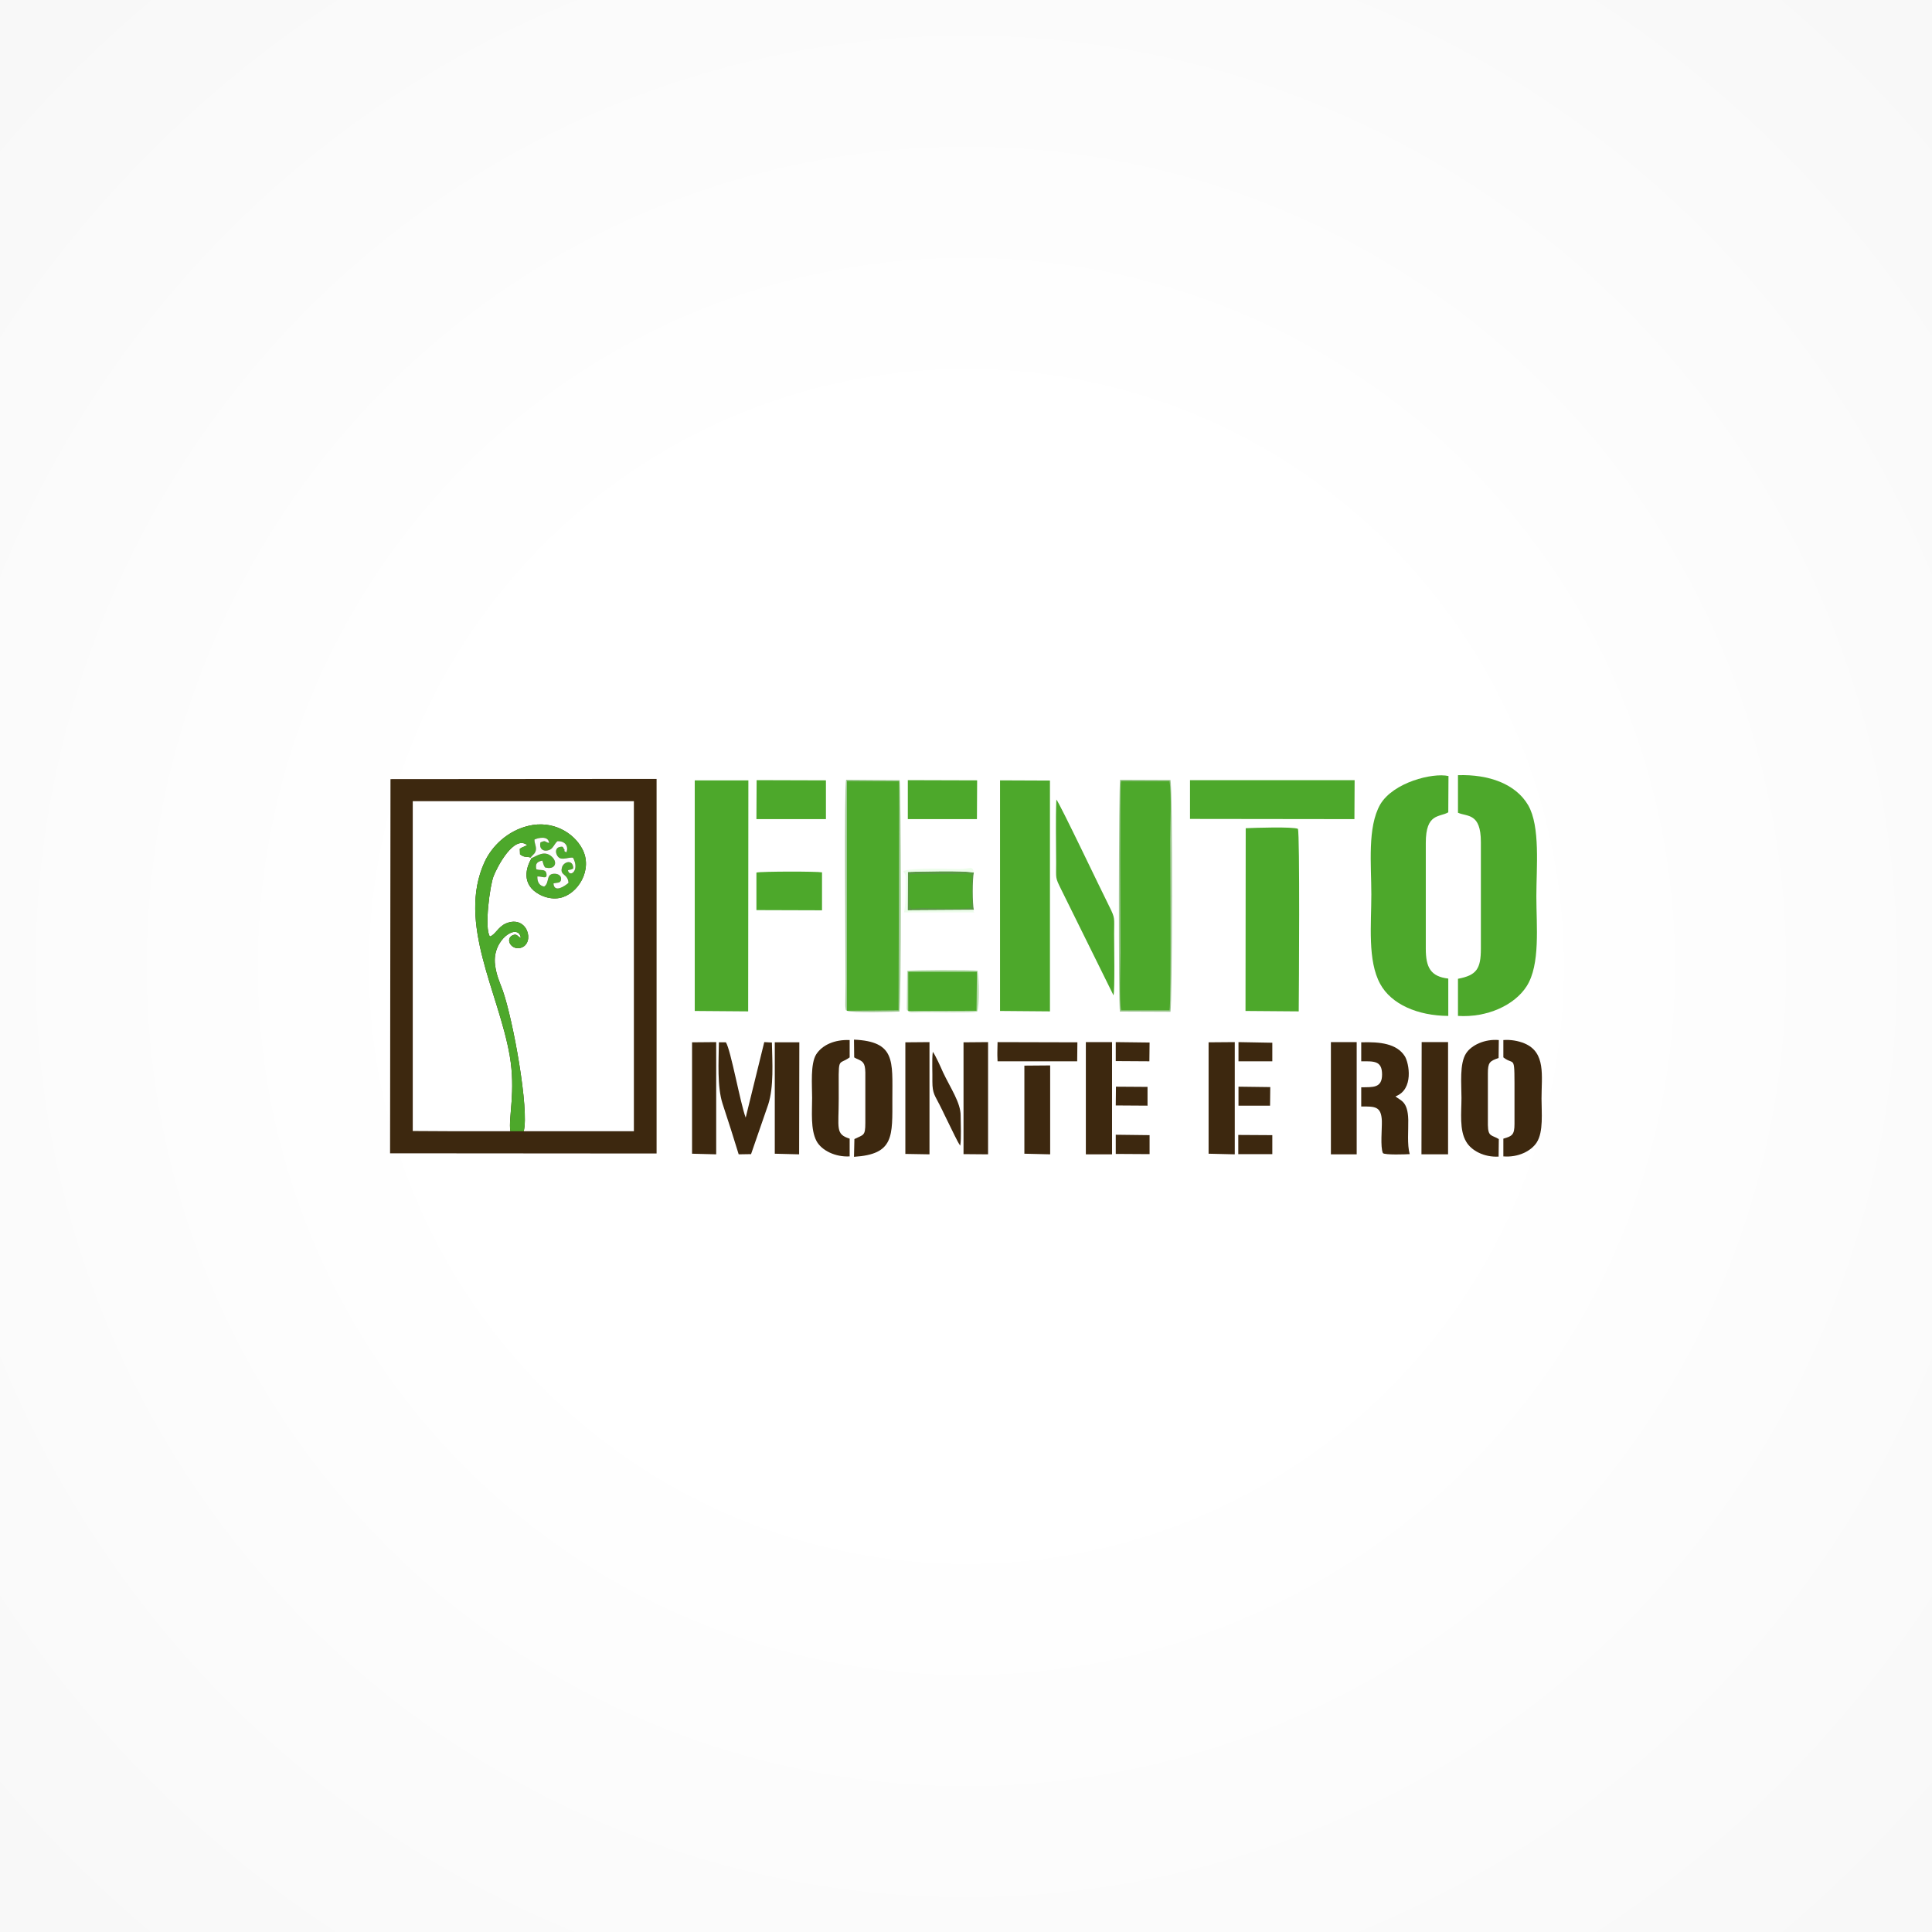 <?xml version="1.0" encoding="UTF-8"?>
<!DOCTYPE svg PUBLIC "-//W3C//DTD SVG 1.1//EN" "http://www.w3.org/Graphics/SVG/1.1/DTD/svg11.dtd">
<!-- Creator: CorelDRAW X8 -->
<svg xmlns="http://www.w3.org/2000/svg" xml:space="preserve" width="93.662mm" height="93.662mm" version="1.1" style="shape-rendering:geometricPrecision; text-rendering:geometricPrecision; image-rendering:optimizeQuality; fill-rule:evenodd; clip-rule:evenodd"
viewBox="0 0 9366 9366"
 xmlns:xlink="http://www.w3.org/1999/xlink">
 <rect x="0" y="0" width="9366" height="9366" fill="#808080" stroke="none"/>
 <defs>
  <style type="text/css">
   <![CDATA[
    .fil1 {fill:#3D280F;fill-rule:nonzero}
    .fil2 {fill:#4DA82B;fill-rule:nonzero}
    .fil5 {fill:#599744;fill-rule:nonzero}
    .fil3 {fill:#A3CA97;fill-rule:nonzero}
    .fil4 {fill:#B5DAAA;fill-rule:nonzero}
    .fil8 {fill:#EDFDEB;fill-rule:nonzero}
    .fil7 {fill:#FDFDFD;fill-rule:nonzero}
    .fil6 {fill:white;fill-rule:nonzero}
    .fil0 {fill:url(#id0)}
   ]]>
  </style>
  <radialGradient id="id0" gradientUnits="userSpaceOnUse" gradientTransform="matrix(2.805 -0 -0 2.805 -8451 -8451)" cx="4683.11" cy="4683.12" r="4683.12" fx="4683.11" fy="4683.12">
   <stop offset="0" style="stop-opacity:1; stop-color:white"/>
   <stop offset="0.2" style="stop-opacity:1; stop-color:white"/>
   <stop offset="0.569" style="stop-opacity:1; stop-color:#F6F6F6"/>
   <stop offset="1" style="stop-opacity:1; stop-color:#E5E5E5"/>
  </radialGradient>
 </defs>
 <g id="Capa_x0020_1">
  <rect class="fil0" width="9366" height="9366"/>
  <g id="_2284961454880">
   <polygon class="fil1" points="1891,5591 3183,5592 3183,3776 1893,3777 "/>
   <path class="fil2" d="M7068 3940c45,20 111,0 111,142l0 517c0,98 -21,129 -111,146l0 180c143,9 275,-53 333,-144 67,-105 47,-292 47,-436 0,-139 20,-339 -40,-442 -60,-102 -189,-150 -340,-145l0 182z"/>
   <path class="fil2" d="M7021 4925l0 -181c-85,-10 -109,-53 -109,-145l0 -513c0,-145 66,-123 109,-148l1 -176c-78,-17 -268,31 -331,138 -63,111 -43,291 -43,436 0,146 -19,321 43,434 54,99 182,154 330,155z"/>
   <path class="fil3" d="M4106 4900c14,11 244,5 254,4 10,-23 8,-1104 1,-1122l-259 -2c-10,32 -3,822 -3,985l-1 103c0,4 0,16 1,19 3,15 -2,7 7,13z"/>
   <polygon class="fil2" points="3368,4901 3627,4903 3628,3783 3368,3783 "/>
   <path class="fil3" d="M5429 4904l245 1c9,-22 12,-1091 0,-1124l-244 -1c-7,24 -8,1099 -1,1124z"/>
   <polygon class="fil2" points="4106,4900 4356,4898 4359,3787 4106,3786 "/>
   <path class="fil2" d="M5435 4898l235 0c8,-57 3,-714 3,-831 0,-78 7,-208 -3,-281l-236 0c-6,48 -2,723 -2,833 0,55 -7,238 3,279z"/>
   <polygon class="fil2" points="4848,4901 5090,4903 5090,3784 4848,3783 "/>
   <path class="fil2" d="M6038 4901l258 2c1,-96 6,-862 -4,-885 -25,-11 -211,-5 -253,-3l-1 886z"/>
   <polygon class="fil2" points="5769,3970 6566,3971 6567,3782 5769,3782 "/>
   <path class="fil2" d="M5398 4825c7,-17 3,-260 3,-299 0,-77 6,-73 -23,-131 -38,-75 -241,-502 -257,-519 -4,100 -1,207 -1,308 0,78 -5,68 24,127l254 514z"/>
   <path class="fil1" d="M6599 5145c61,0 101,-4 101,64 0,67 -45,61 -101,62l0 93c66,0 97,-2 100,70 1,40 -8,125 5,156 9,10 114,6 130,5 -13,-47 -6,-115 -7,-166 -2,-93 -39,-93 -62,-114 90,-33 66,-162 45,-195 -39,-61 -120,-70 -211,-67l0 92z"/>
   <path class="fil1" d="M3581 5596l60 -1 83 -240c28,-86 20,-205 18,-301l-37 -2 -90 366c-26,-68 -72,-328 -96,-365l-34 0c-1,93 -9,215 18,298 27,82 53,163 78,245z"/>
   <path class="fil1" d="M7288 5126c57,45 54,-29 54,196 0,42 0,84 0,127 0,53 -12,59 -54,71l0 86c72,6 135,-26 162,-68 33,-52 23,-145 23,-212 0,-111 22,-224 -83,-268 -29,-12 -67,-19 -102,-16l0 84z"/>
   <path class="fil1" d="M4141 5126c7,4 1,1 11,6 30,13 42,18 43,67l0 245c0,64 -9,56 -53,78l-2 86c196,-12 186,-101 186,-282 0,-182 16,-277 -186,-286l1 86z"/>
   <path class="fil1" d="M4119 5606l0 -86c-70,-22 -53,-49 -53,-194 0,-216 -7,-157 53,-200l0 -84c-72,-3 -132,23 -162,69 -29,46 -20,149 -20,211 0,68 -8,153 21,209 25,47 93,79 161,75z"/>
   <path class="fil1" d="M7265 5607l1 -85c-35,-21 -52,-10 -53,-68l0 -250c0,-53 8,-60 52,-75l1 -87c-67,-6 -133,24 -159,65 -32,50 -22,147 -22,215 0,71 -11,157 23,213 25,43 87,76 157,72z"/>
   <path class="fil4" d="M4403 4901c6,8 20,6 33,6 15,0 30,-1 44,-1 54,0 227,4 257,-2 12,-25 9,-167 2,-198 -25,-5 -324,-4 -341,1l-2 185c5,15 -3,1 7,9z"/>
   <polygon class="fil1" points="6891,5596 7020,5596 7020,5052 6892,5052 "/>
   <polygon class="fil1" points="5859,5092 5859,5593 5986,5596 5986,5052 5859,5053 "/>
   <polygon class="fil1" points="5264,5087 5264,5596 5391,5596 5391,5052 5264,5052 "/>
   <polygon class="fil1" points="6452,5596 6577,5596 6577,5052 6452,5052 "/>
   <polygon class="fil1" points="4671,5082 4671,5595 4790,5596 4790,5052 4671,5053 "/>
   <polygon class="fil1" points="3756,5593 3874,5596 3875,5053 3756,5053 "/>
   <polygon class="fil1" points="3355,5082 3355,5593 3472,5596 3472,5052 3355,5053 "/>
   <polygon class="fil1" points="4389,5594 4506,5596 4506,5052 4389,5053 "/>
   <polygon class="fil2" points="3667,3971 4004,3971 4004,3783 3668,3782 "/>
   <polygon class="fil2" points="4401,3971 4736,3971 4737,3783 4401,3782 "/>
   <polygon class="fil2" points="4403,4901 4734,4900 4736,4711 4403,4711 "/>
   <path class="fil5" d="M4721 4411c-7,-27 -7,-154 0,-181 -53,-11 -256,-5 -320,-3l-1 186 321 -2z"/>
   <path class="fil2" d="M3667 4412l318 1 0 -184c-24,-5 -292,-5 -318,1l0 182z"/>
   <polygon class="fil1" points="4966,5593 5091,5596 5091,5165 4966,5166 "/>
   <path class="fil2" d="M4706 4400c10,-26 4,-96 4,-128 0,-48 22,-35 -132,-35 -56,0 -113,-2 -169,1 -1,207 -12,163 62,164 39,0 213,8 235,-2z"/>
   <polygon class="fil1" points="4835,5102 4835,5117 4836,5145 5135,5145 5184,5145 5222,5145 5223,5053 4836,5052 "/>
   <path class="fil1" d="M4655 5554c6,-35 2,-105 2,-145 1,-63 -51,-137 -86,-212 -10,-23 -36,-81 -49,-98 -5,40 -1,102 -2,144 0,60 13,68 36,115 17,33 31,65 48,98 15,29 35,75 51,98z"/>
   <g>
    <path class="fil6" d="M2474 5484c-10,-67 27,-193 -3,-366 -52,-304 -257,-644 -122,-939 36,-78 112,-151 211,-175 121,-30 222,35 262,110 55,101 -21,222 -108,239 -55,11 -112,-17 -138,-47 -53,-62 -1,-141 1,-146l-5 -3c-27,-7 -26,2 -51,-15l-1 -27c8,-6 8,-5 19,-10l13 -6c1,-2 3,-1 4,-2 -64,-51 -145,104 -163,150 -18,44 -46,254 -18,293 26,-8 39,-46 77,-63 106,-45 144,98 72,118 -45,12 -77,-42 -39,-61 22,-9 22,5 40,13 -11,-76 -141,6 -125,130 6,50 22,83 37,124 51,145 129,579 102,683l102 0 432 0 0 -1600 -1072 0 0 1599 187 1 286 0z"/>
    <path class="fil2" d="M2524 5484l15 0c27,-104 -51,-538 -102,-683 -15,-41 -31,-74 -37,-124 -16,-124 114,-206 125,-130 -18,-8 -18,-22 -40,-13 -38,19 -6,73 39,61 72,-20 34,-163 -72,-118 -38,17 -51,55 -77,63 -28,-39 0,-249 18,-293 18,-46 99,-201 163,-150 -1,1 -3,0 -4,2l-13 6c-11,5 -11,4 -19,10l1 27c25,17 24,8 51,15l19 -20c17,-24 -1,-45 0,-67 16,-8 68,-21 71,17 -23,-6 -15,-15 -42,-3 -7,28 11,47 41,37 20,-6 24,-27 41,-43 36,-2 56,23 44,54 -22,-11 -1,-5 -13,-18 -5,-6 0,-12 -20,-8 -18,4 -21,22 -14,37 16,36 51,11 79,15 34,63 -16,98 -25,61 13,-5 13,-1 26,-9 0,-47 -49,-33 -55,-3 -10,39 29,27 32,73 -17,15 -69,51 -73,3 16,-6 35,1 37,-20 2,-16 -12,-26 -28,-27 -49,-3 -25,43 -54,62 -23,-4 -34,-22 -33,-49 23,-2 49,17 44,-14 -5,-25 -30,-13 -49,-21 -6,-27 4,-37 29,-42 6,16 4,19 13,33 50,14 63,-25 33,-52 -36,-33 -73,-3 -98,7 -2,5 -54,84 -1,146 26,30 83,58 138,47 87,-17 163,-138 108,-239 -40,-75 -141,-140 -262,-110 -99,24 -175,97 -211,175 -135,295 70,635 122,939 30,173 -7,299 3,366l50 0z"/>
    <path class="fil7" d="M2572 4157l5 3c25,-10 62,-40 98,-7 30,27 17,66 -33,52 -9,-14 -7,-17 -13,-33 -25,5 -35,15 -29,42 19,8 44,-4 49,21 5,31 -21,12 -44,14 -1,27 10,45 33,49 29,-19 5,-65 54,-62 16,1 30,11 28,27 -2,21 -21,14 -37,20 4,48 56,12 73,-3 -3,-46 -42,-34 -32,-73 6,-30 55,-44 55,3 -13,8 -13,4 -26,9 9,37 59,2 25,-61 -28,-4 -63,21 -79,-15 -7,-15 -4,-33 14,-37 20,-4 15,2 20,8 12,13 -9,7 13,18 12,-31 -8,-56 -44,-54 -17,16 -21,37 -41,43 -30,10 -48,-9 -41,-37 27,-12 19,-3 42,3 -3,-38 -55,-25 -71,-17 -1,22 17,43 0,67l-19 20z"/>
   </g>
   <polygon class="fil1" points="6003,5517 6003,5595 6168,5595 6168,5503 6003,5502 "/>
   <polygon class="fil1" points="5409,5594 5573,5595 5573,5503 5409,5501 "/>
   <polygon class="fil1" points="6004,5145 6168,5145 6168,5055 6004,5052 "/>
   <polygon class="fil1" points="5409,5144 5572,5145 5573,5054 5409,5052 "/>
   <polygon class="fil1" points="5409,5359 5563,5360 5563,5269 5410,5268 "/>
   <polygon class="fil1" points="6004,5360 6157,5360 6158,5270 6004,5268 "/>
   <path class="fil8" d="M4721 4411l-321 2 1 -186c64,-2 267,-8 320,3 -7,-36 -16,-17 -70,-17 -63,-1 -233,-7 -272,10l9 16c3,9 2,18 2,28 0,18 0,36 0,54 0,43 -1,66 -7,102l317 0c45,0 11,3 21,-12z"/>
  </g>
 </g>
</svg>
